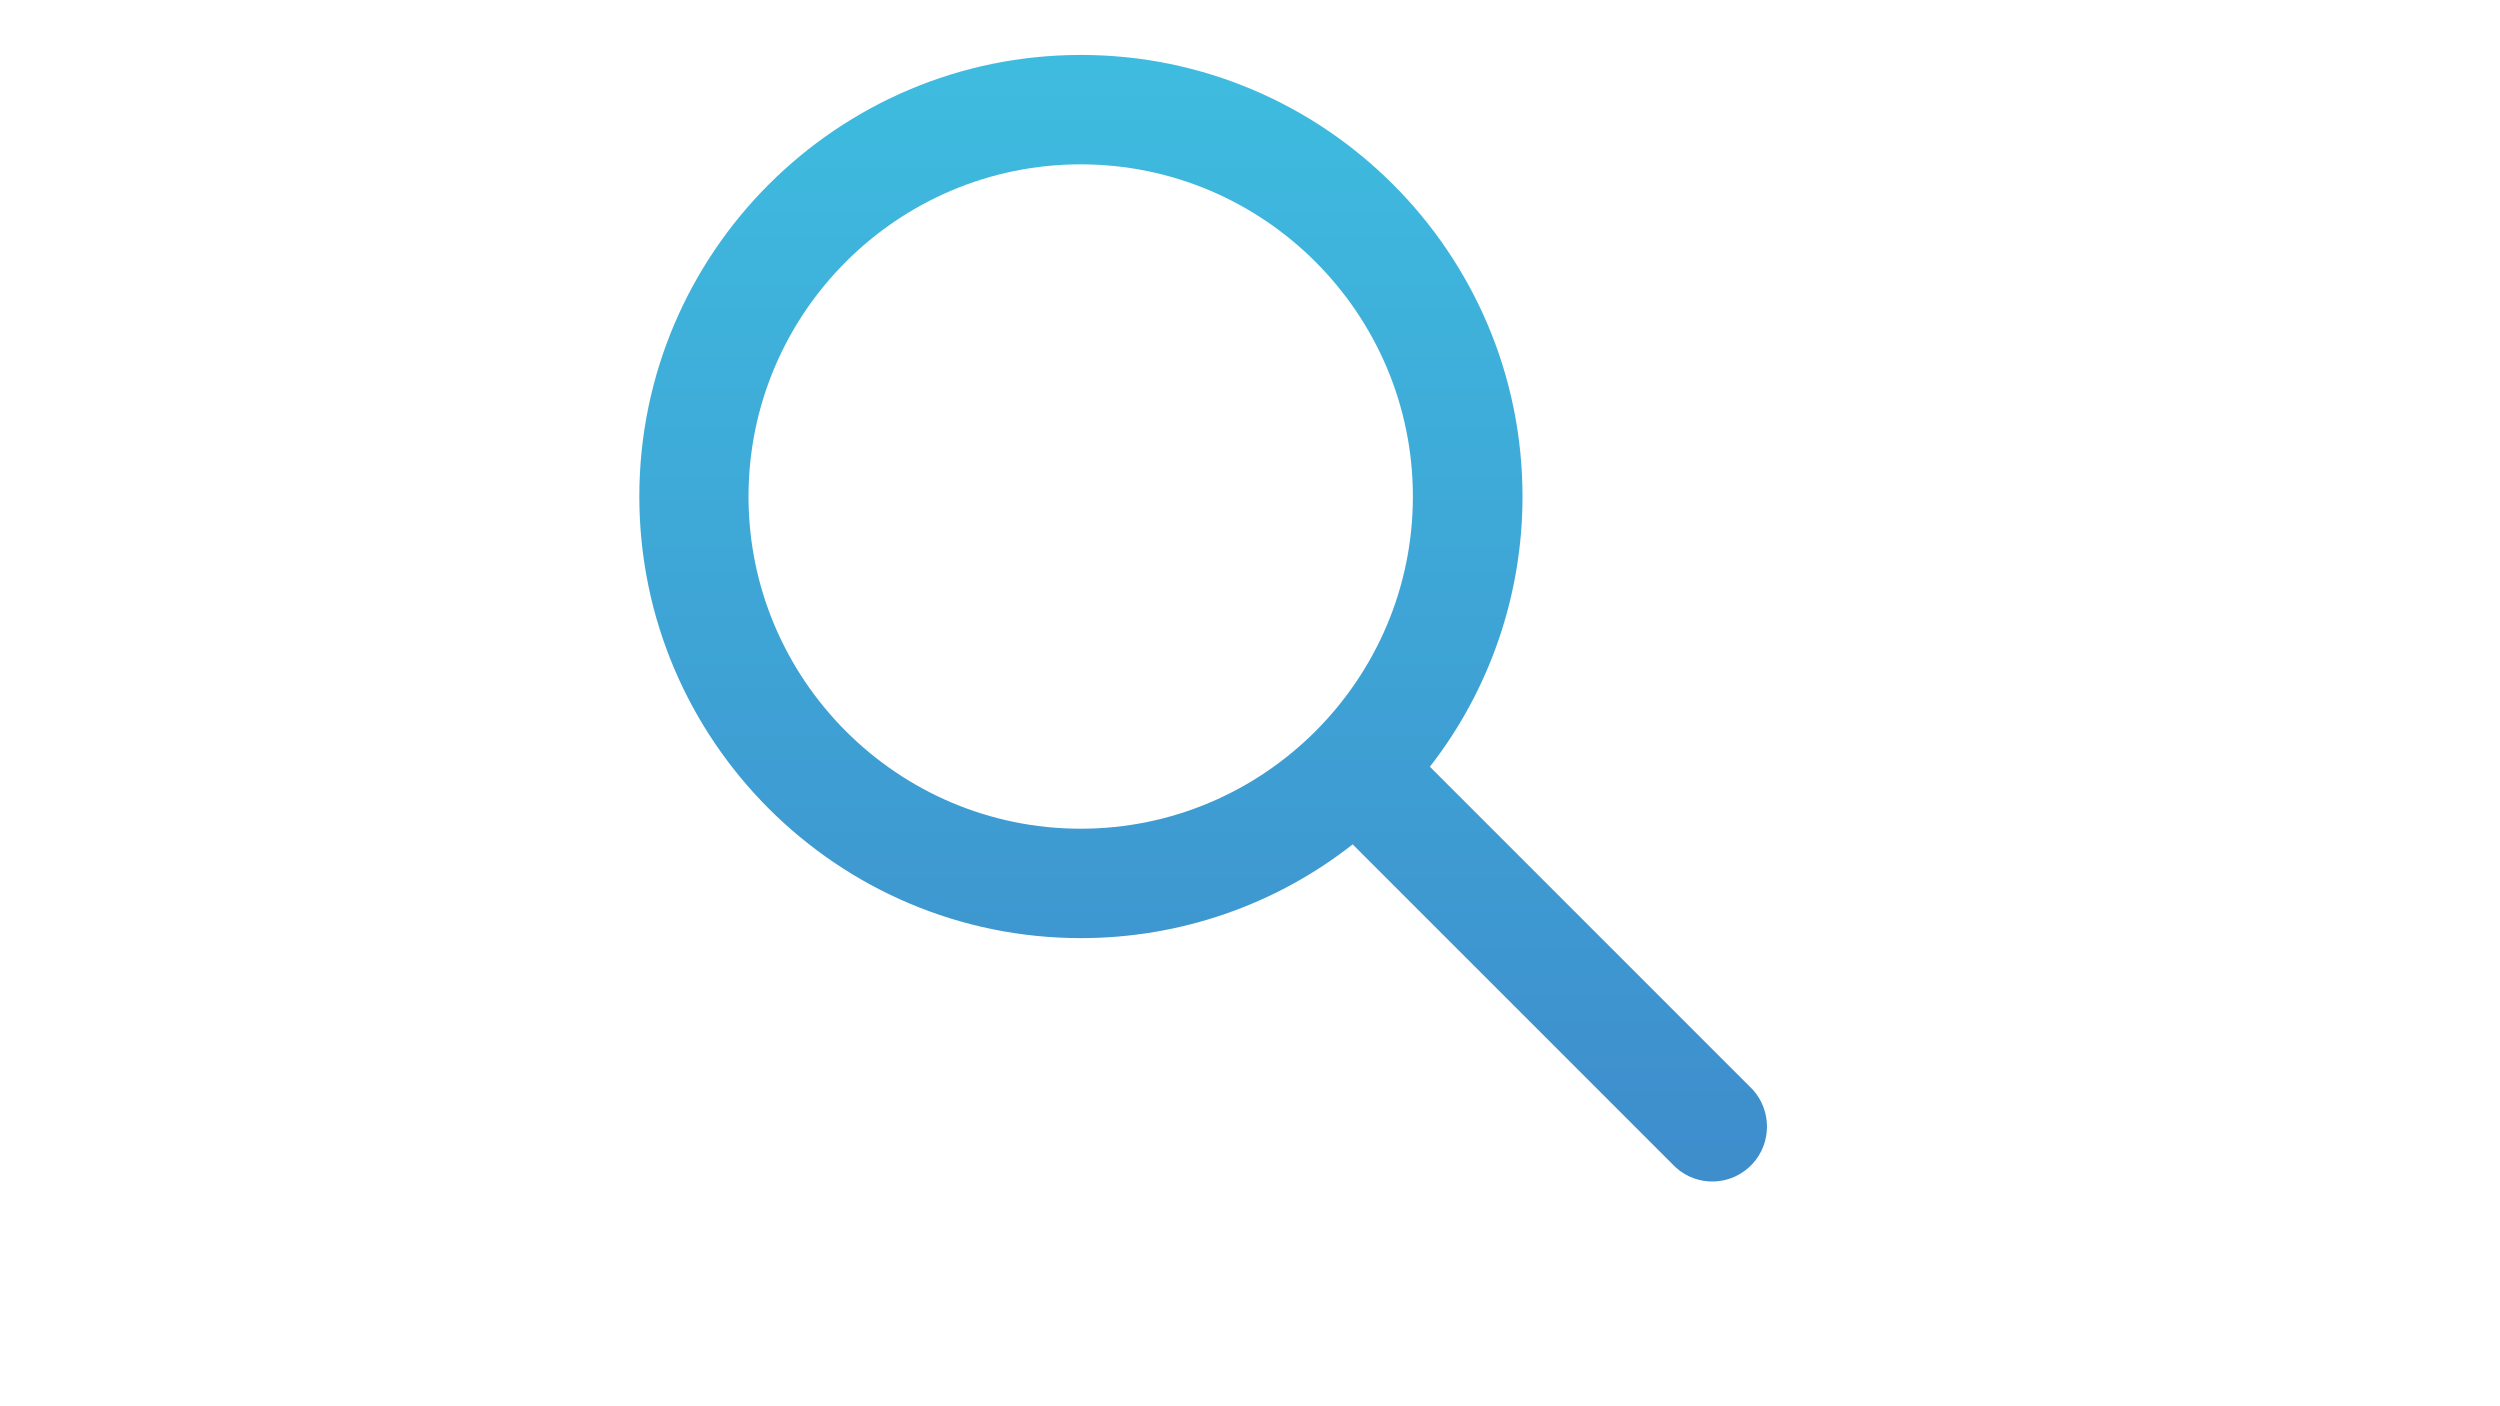 <svg xmlns="http://www.w3.org/2000/svg" xmlns:xlink="http://www.w3.org/1999/xlink" width="1366" zoomAndPan="magnify" viewBox="0 0 1024.5 576" height="768" preserveAspectRatio="xMidYMid meet" version="1.0"><defs><clipPath id="78fe496127"><path d="M 0 0.141 L 1024 0.141 L 1024 575.859 L 0 575.859 Z M 0 0.141 " clip-rule="nonzero"/></clipPath><clipPath id="fcc1604966"><path d="M 261.996 22.242 L 724.523 22.242 L 724.523 484.766 L 261.996 484.766 Z M 261.996 22.242 " clip-rule="nonzero"/></clipPath><clipPath id="06b6f07f1f"><path d="M 718.293 446.539 L 585.961 314.207 C 610.637 282.57 623.926 243.52 623.926 203.477 C 623.926 103.684 542.754 22.512 442.961 22.512 C 343.168 22.512 261.996 103.684 261.996 203.477 C 261.996 303.27 343.168 384.441 442.961 384.441 C 483.367 384.441 522.598 370.973 554.324 346.023 L 686.566 478.27 C 695.695 486.676 709.797 486.043 718.203 476.914 C 726.066 468.324 726.066 455.129 718.293 446.539 Z M 306.742 203.477 C 306.742 128.363 367.848 67.348 442.871 67.348 C 517.895 67.348 579 128.453 579 203.477 C 579 278.504 517.895 339.605 442.871 339.605 C 367.848 339.605 306.742 278.504 306.742 203.477 Z M 306.742 203.477 " clip-rule="nonzero"/></clipPath><linearGradient x1="255.632" gradientTransform="matrix(0.904, 0, 0, -0.904, 261.997, 485.599)" y1="512.31" x2="255.632" gradientUnits="userSpaceOnUse" y2="0.921" id="3a9f2a516a"><stop stop-opacity="1" stop-color="rgb(24.3%, 73.663%, 87.485%)" offset="0"/><stop stop-opacity="1" stop-color="rgb(24.3%, 73.517%, 87.425%)" offset="0.016"/><stop stop-opacity="1" stop-color="rgb(24.3%, 73.224%, 87.306%)" offset="0.031"/><stop stop-opacity="1" stop-color="rgb(24.3%, 72.932%, 87.187%)" offset="0.047"/><stop stop-opacity="1" stop-color="rgb(24.3%, 72.641%, 87.068%)" offset="0.062"/><stop stop-opacity="1" stop-color="rgb(24.3%, 72.35%, 86.949%)" offset="0.078"/><stop stop-opacity="1" stop-color="rgb(24.3%, 72.058%, 86.83%)" offset="0.094"/><stop stop-opacity="1" stop-color="rgb(24.3%, 71.767%, 86.711%)" offset="0.109"/><stop stop-opacity="1" stop-color="rgb(24.3%, 71.475%, 86.594%)" offset="0.125"/><stop stop-opacity="1" stop-color="rgb(24.3%, 71.184%, 86.475%)" offset="0.141"/><stop stop-opacity="1" stop-color="rgb(24.3%, 70.892%, 86.356%)" offset="0.156"/><stop stop-opacity="1" stop-color="rgb(24.3%, 70.601%, 86.237%)" offset="0.172"/><stop stop-opacity="1" stop-color="rgb(24.3%, 70.309%, 86.118%)" offset="0.188"/><stop stop-opacity="1" stop-color="rgb(24.3%, 70.018%, 85.999%)" offset="0.203"/><stop stop-opacity="1" stop-color="rgb(24.3%, 69.727%, 85.88%)" offset="0.219"/><stop stop-opacity="1" stop-color="rgb(24.3%, 69.435%, 85.762%)" offset="0.234"/><stop stop-opacity="1" stop-color="rgb(24.3%, 69.144%, 85.643%)" offset="0.25"/><stop stop-opacity="1" stop-color="rgb(24.3%, 68.852%, 85.524%)" offset="0.266"/><stop stop-opacity="1" stop-color="rgb(24.3%, 68.561%, 85.405%)" offset="0.281"/><stop stop-opacity="1" stop-color="rgb(24.3%, 68.269%, 85.286%)" offset="0.297"/><stop stop-opacity="1" stop-color="rgb(24.3%, 67.978%, 85.167%)" offset="0.312"/><stop stop-opacity="1" stop-color="rgb(24.3%, 67.686%, 85.048%)" offset="0.328"/><stop stop-opacity="1" stop-color="rgb(24.3%, 67.395%, 84.929%)" offset="0.344"/><stop stop-opacity="1" stop-color="rgb(24.3%, 67.104%, 84.811%)" offset="0.359"/><stop stop-opacity="1" stop-color="rgb(24.3%, 66.812%, 84.692%)" offset="0.375"/><stop stop-opacity="1" stop-color="rgb(24.3%, 66.519%, 84.573%)" offset="0.391"/><stop stop-opacity="1" stop-color="rgb(24.3%, 66.228%, 84.454%)" offset="0.406"/><stop stop-opacity="1" stop-color="rgb(24.3%, 65.936%, 84.335%)" offset="0.422"/><stop stop-opacity="1" stop-color="rgb(24.3%, 65.645%, 84.216%)" offset="0.438"/><stop stop-opacity="1" stop-color="rgb(24.3%, 65.353%, 84.097%)" offset="0.453"/><stop stop-opacity="1" stop-color="rgb(24.3%, 65.062%, 83.978%)" offset="0.469"/><stop stop-opacity="1" stop-color="rgb(24.3%, 64.771%, 83.861%)" offset="0.484"/><stop stop-opacity="1" stop-color="rgb(24.3%, 64.479%, 83.742%)" offset="0.5"/><stop stop-opacity="1" stop-color="rgb(24.3%, 64.188%, 83.623%)" offset="0.516"/><stop stop-opacity="1" stop-color="rgb(24.3%, 63.896%, 83.504%)" offset="0.531"/><stop stop-opacity="1" stop-color="rgb(24.3%, 63.605%, 83.385%)" offset="0.547"/><stop stop-opacity="1" stop-color="rgb(24.3%, 63.313%, 83.266%)" offset="0.562"/><stop stop-opacity="1" stop-color="rgb(24.3%, 63.022%, 83.147%)" offset="0.578"/><stop stop-opacity="1" stop-color="rgb(24.3%, 62.73%, 83.029%)" offset="0.594"/><stop stop-opacity="1" stop-color="rgb(24.3%, 62.439%, 82.91%)" offset="0.609"/><stop stop-opacity="1" stop-color="rgb(24.3%, 62.148%, 82.791%)" offset="0.625"/><stop stop-opacity="1" stop-color="rgb(24.3%, 61.856%, 82.672%)" offset="0.641"/><stop stop-opacity="1" stop-color="rgb(24.3%, 61.565%, 82.553%)" offset="0.656"/><stop stop-opacity="1" stop-color="rgb(24.3%, 61.273%, 82.434%)" offset="0.672"/><stop stop-opacity="1" stop-color="rgb(24.3%, 60.982%, 82.315%)" offset="0.688"/><stop stop-opacity="1" stop-color="rgb(24.3%, 60.69%, 82.196%)" offset="0.703"/><stop stop-opacity="1" stop-color="rgb(24.3%, 60.399%, 82.079%)" offset="0.719"/><stop stop-opacity="1" stop-color="rgb(24.3%, 60.107%, 81.96%)" offset="0.734"/><stop stop-opacity="1" stop-color="rgb(24.3%, 59.816%, 81.841%)" offset="0.75"/><stop stop-opacity="1" stop-color="rgb(24.3%, 59.523%, 81.721%)" offset="0.766"/><stop stop-opacity="1" stop-color="rgb(24.3%, 59.232%, 81.602%)" offset="0.781"/><stop stop-opacity="1" stop-color="rgb(24.3%, 58.94%, 81.483%)" offset="0.797"/><stop stop-opacity="1" stop-color="rgb(24.3%, 58.649%, 81.364%)" offset="0.812"/><stop stop-opacity="1" stop-color="rgb(24.3%, 58.357%, 81.245%)" offset="0.828"/><stop stop-opacity="1" stop-color="rgb(24.3%, 58.066%, 81.128%)" offset="0.844"/><stop stop-opacity="1" stop-color="rgb(24.3%, 57.774%, 81.009%)" offset="0.859"/><stop stop-opacity="1" stop-color="rgb(24.3%, 57.483%, 80.89%)" offset="0.875"/><stop stop-opacity="1" stop-color="rgb(24.3%, 57.191%, 80.771%)" offset="0.891"/><stop stop-opacity="1" stop-color="rgb(24.3%, 56.9%, 80.652%)" offset="0.906"/><stop stop-opacity="1" stop-color="rgb(24.3%, 56.609%, 80.533%)" offset="0.922"/><stop stop-opacity="1" stop-color="rgb(24.3%, 56.317%, 80.414%)" offset="0.938"/><stop stop-opacity="1" stop-color="rgb(24.3%, 56.026%, 80.295%)" offset="0.953"/><stop stop-opacity="1" stop-color="rgb(24.3%, 55.734%, 80.177%)" offset="0.969"/><stop stop-opacity="1" stop-color="rgb(24.3%, 55.444%, 80.058%)" offset="1"/></linearGradient></defs><g clip-path="url(#78fe496127)"><path fill="none" d="M 0 0.141 L 1024 0.141 L 1024 575.859 L 0 575.859 Z M 0 0.141 " fill-opacity="1" fill-rule="nonzero"/><path fill="none" d="M 0 0.141 L 1024 0.141 L 1024 575.859 L 0 575.859 Z M 0 0.141 " fill-opacity="1" fill-rule="nonzero"/></g><g clip-path="url(#fcc1604966)"><g clip-path="url(#06b6f07f1f)"><path fill="url(#3a9f2a516a)" d="M 261.996 484.766 L 261.996 22.512 L 724.523 22.512 L 724.523 484.766 Z M 261.996 484.766 " fill-rule="nonzero"/></g></g></svg>